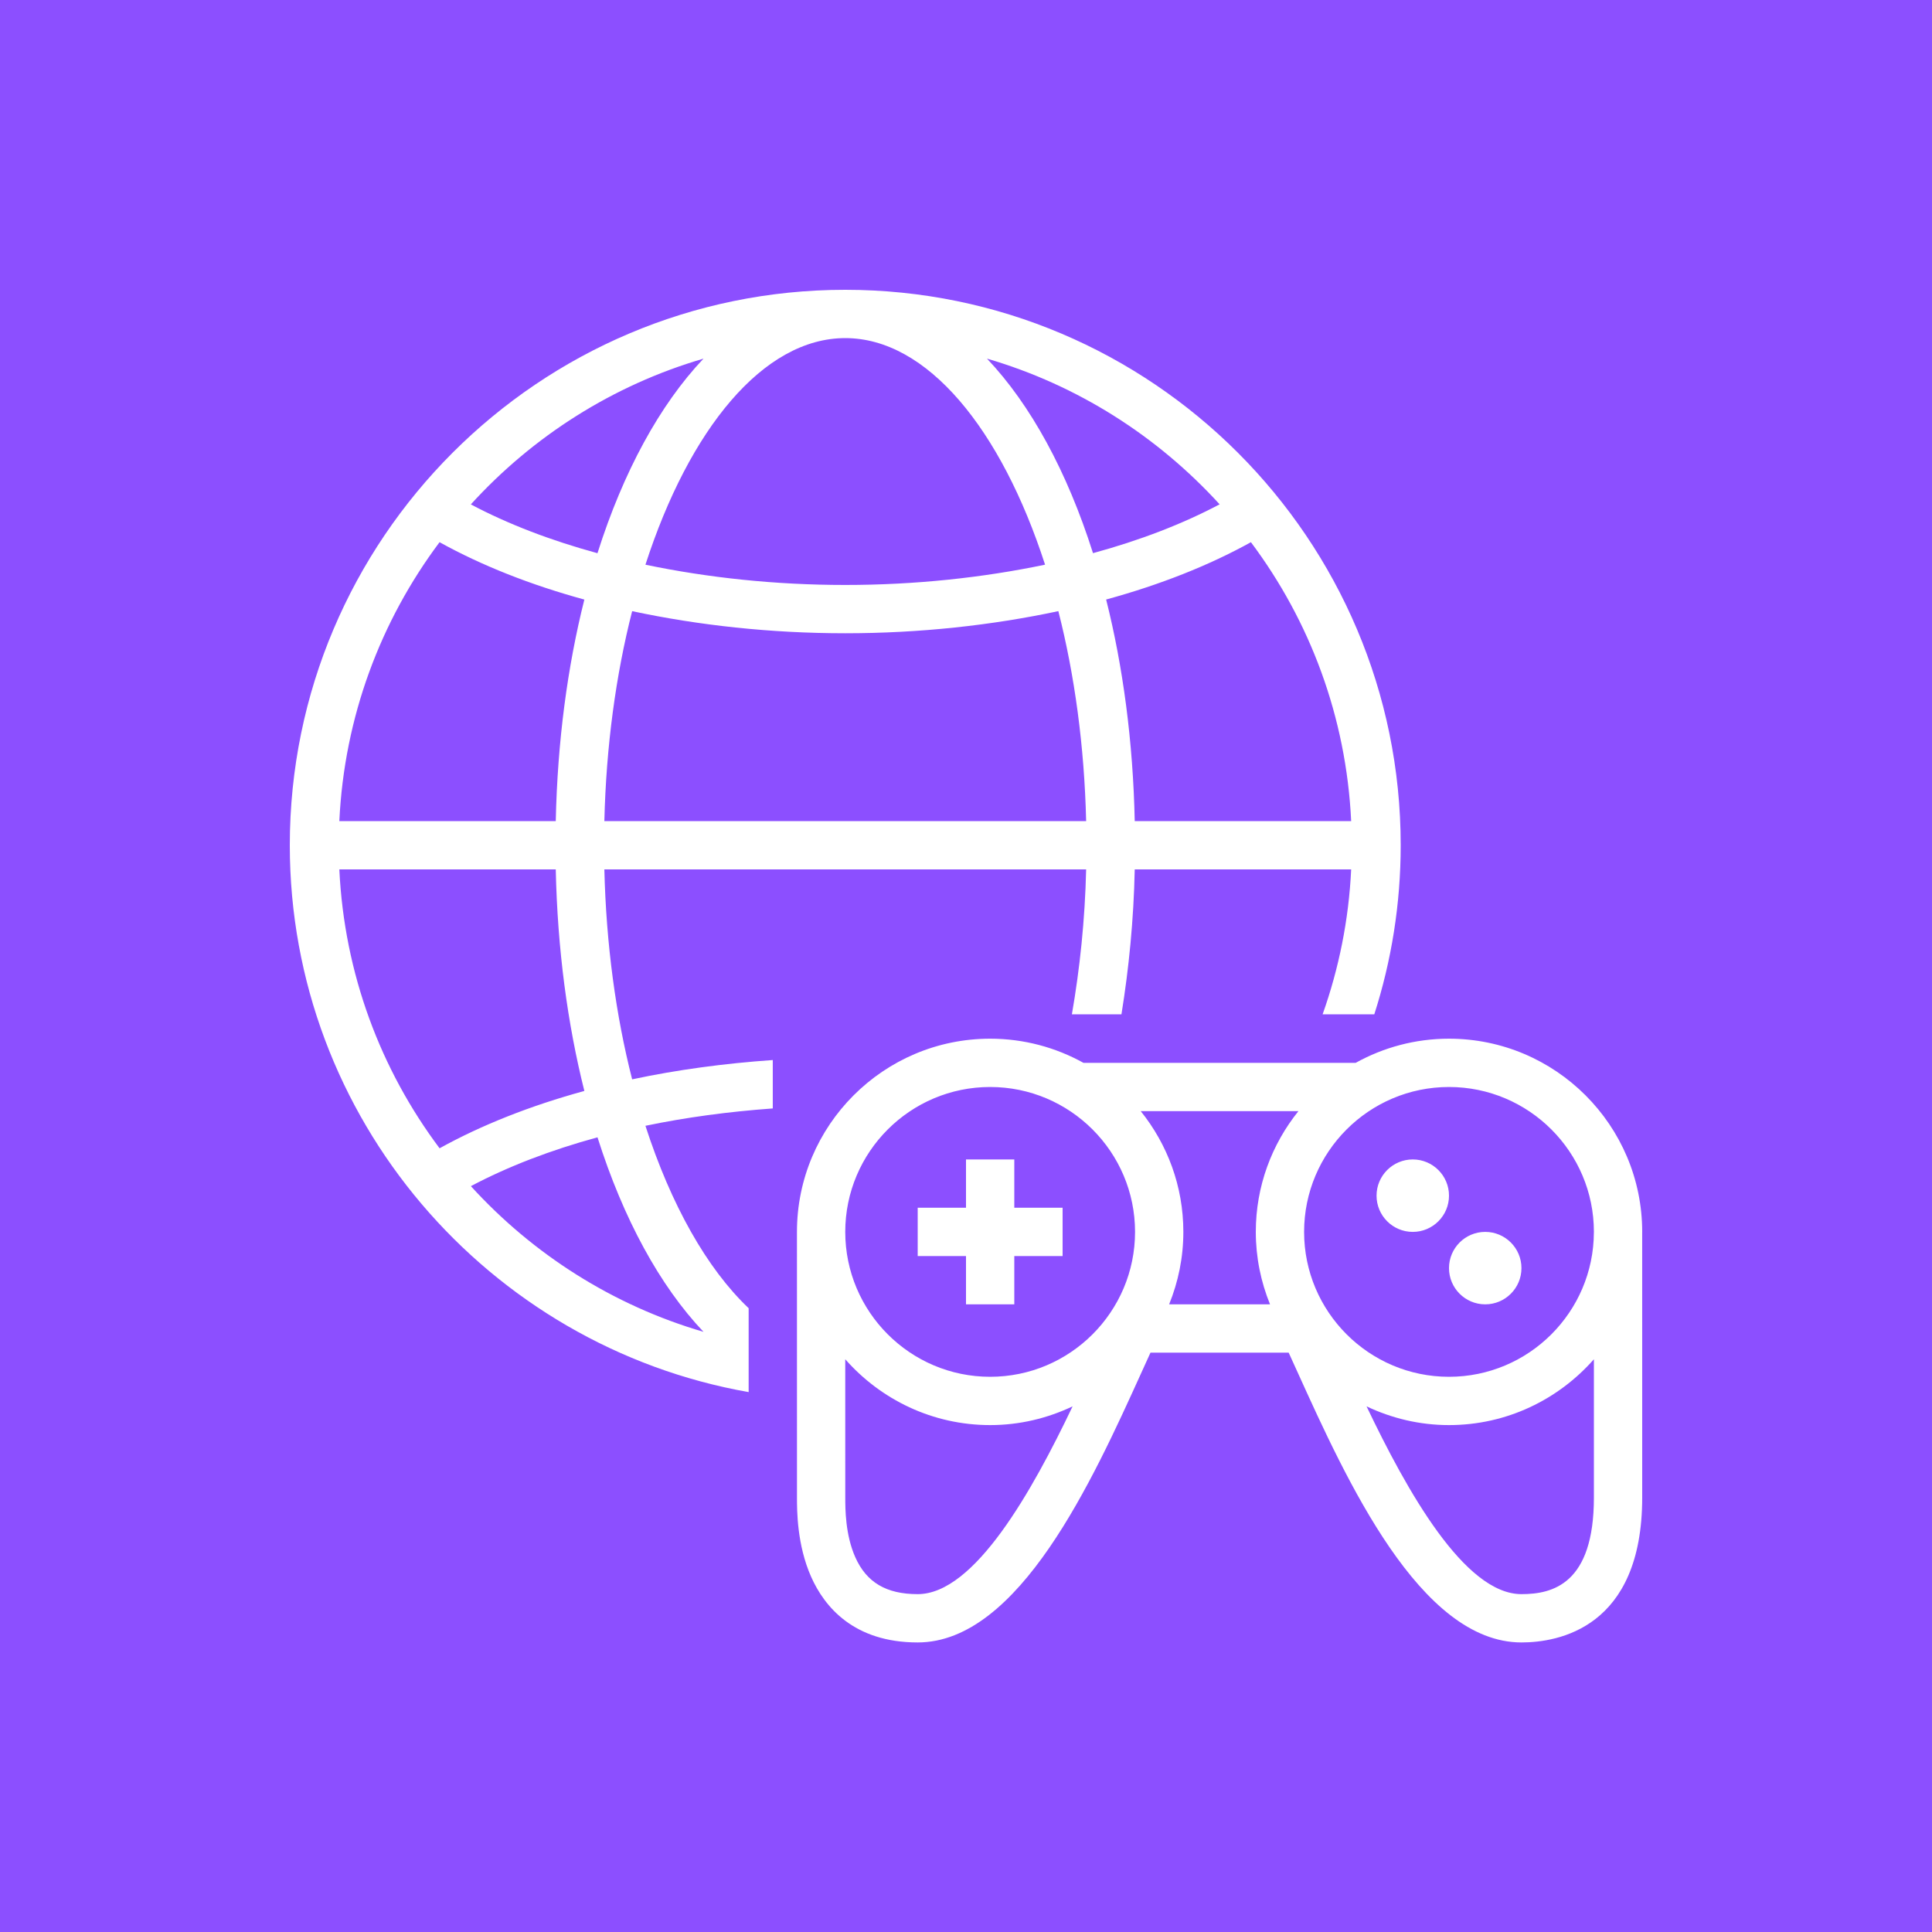 <?xml version="1.0" encoding="UTF-8"?>
<svg width="80px" height="80px" viewBox="0 0 80 80" version="1.1" xmlns="http://www.w3.org/2000/svg" xmlns:xlink="http://www.w3.org/1999/xlink">
    <title>Icon-Architecture/64/Arch_Amazon-GameLift_64</title>
    <g id="Icon-Architecture/64/Arch_Amazon-GameLift_64" stroke="none" stroke-width="1" fill="none" fill-rule="evenodd">
        <g id="Icon-Architecture-BG/64/Game-Tech" fill="#8C4FFF">
            <rect id="Rectangle" x="0" y="0" width="80" height="80"></rect>
        </g>
        <g id="Icon-Service/64/Amazon-GameLift_64" transform="translate(12, 12)" fill="#FFFFFF">
            <path d="M48,40.51 C48,39.682 48.672,39.01 49.5,39.01 C50.328,39.01 51,39.682 51,40.51 C51,41.338 50.328,42.01 49.5,42.01 C48.672,42.01 48,41.338 48,40.51 L48,40.51 Z M45,37.51 C45,36.682 45.672,36.01 46.5,36.01 C47.328,36.01 48,36.682 48,37.51 C48,38.338 47.328,39.01 46.5,39.01 C45.672,39.01 45,38.338 45,37.51 L45,37.51 Z M28,40.01 L26,40.01 L26,38.01 L28,38.01 L28,36.01 L30,36.01 L30,38.01 L32,38.01 L32,40.01 L30,40.01 L30,42.01 L28,42.01 L28,40.01 Z M54,50.01 C54,53.595 52.288,54.01 51,54.01 C48.64,54.01 46.25,49.72 44.586,46.234 C45.623,46.726 46.778,47.01 48,47.01 C50.39,47.01 52.532,45.951 54,44.284 L54,50.01 Z M26,54.01 C24.7,54.01 23.879,53.524 23.415,52.48 C23.001,51.549 23.001,50.471 23.001,50.01 L23,44.284 C24.468,45.951 26.61,47.01 29,47.01 C30.222,47.01 31.377,46.726 32.414,46.234 C30.75,49.72 28.36,54.01 26,54.01 L26,54.01 Z M29,33.01 C32.309,33.01 35,35.701 35,39.01 C35,42.318 32.309,45.01 29,45.01 C25.691,45.01 23,42.318 23,39.01 C23,35.701 25.691,33.01 29,33.01 L29,33.01 Z M40.589,42.01 L36.411,42.01 C36.788,41.082 37,40.071 37,39.01 C37,37.118 36.337,35.381 35.235,34.01 L41.765,34.01 C40.663,35.381 40,37.118 40,39.01 C40,40.071 40.212,41.082 40.589,42.01 L40.589,42.01 Z M54,39.01 L53.999,39.01 L53.999,39.029 C53.988,42.329 51.302,45.01 48,45.01 C44.691,45.01 42,42.318 42,39.01 C42,35.701 44.691,33.01 48,33.01 C51.309,33.01 54,35.701 54,39.01 L54,39.01 Z M56,39.01 C56,34.599 52.411,31.01 48,31.01 C46.599,31.01 45.282,31.374 44.136,32.01 L32.864,32.01 C31.718,31.374 30.401,31.01 29,31.01 C24.589,31.01 21,34.599 21,39.01 L21.001,50.01 C21.001,50.547 21.001,51.973 21.587,53.292 C22.138,54.532 23.352,56.01 26,56.01 C30.196,56.01 33.247,49.282 35.266,44.83 C35.396,44.544 35.52,44.269 35.639,44.01 L41.361,44.01 C41.48,44.269 41.604,44.544 41.734,44.83 C43.753,49.282 46.804,56.01 51,56.01 C52.503,56.01 56,55.425 56,50.01 L55.999,39.029 C55.999,39.023 56,39.016 56,39.01 L56,39.01 Z M7.498,37.116 C9.038,36.3 10.805,35.622 12.741,35.094 C13.81,38.467 15.321,41.242 17.131,43.149 C13.377,42.053 10.066,39.934 7.498,37.116 L7.498,37.116 Z M6.202,35.548 C3.764,32.294 2.256,28.32 2.051,24 L11.013,24 C11.083,27.3 11.5,30.401 12.197,33.174 C9.972,33.783 7.948,34.581 6.202,35.548 L6.202,35.548 Z M6.201,10.451 C7.949,11.42 9.972,12.218 12.197,12.827 C11.499,15.6 11.083,18.7 11.013,22 L2.051,22 C2.256,17.68 3.764,13.706 6.201,10.451 L6.201,10.451 Z M17.131,2.85 C15.321,4.758 13.809,7.533 12.74,10.907 C10.805,10.379 9.036,9.703 7.496,8.886 C10.064,6.067 13.375,3.946 17.131,2.85 L17.131,2.85 Z M23,2 C26.394,2 29.457,5.77 31.274,11.382 C28.692,11.921 25.897,12.222 23,12.222 C20.099,12.222 17.305,11.921 14.726,11.383 C16.542,5.77 19.606,2 23,2 L23,2 Z M38.502,8.883 C36.962,9.699 35.195,10.377 33.259,10.905 C32.19,7.532 30.679,4.758 28.869,2.85 C32.623,3.946 35.934,6.066 38.502,8.883 L38.502,8.883 Z M39.798,10.451 C42.236,13.705 43.744,17.679 43.949,22 L34.987,22 C34.917,18.699 34.5,15.599 33.803,12.825 C36.028,12.216 38.052,11.419 39.798,10.451 L39.798,10.451 Z M13.025,22 C13.099,18.896 13.502,15.943 14.176,13.307 C16.933,13.894 19.914,14.222 23,14.222 C26.081,14.222 29.064,13.894 31.824,13.306 C32.497,15.943 32.901,18.896 32.975,22 L13.025,22 Z M19,42.17 C17.273,40.532 15.786,37.892 14.726,34.617 C16.402,34.267 18.174,34.03 19.999,33.898 L19.999,31.894 C17.985,32.034 16.027,32.299 14.176,32.693 C13.503,30.057 13.099,27.103 13.025,24 L32.975,24 C32.926,26.088 32.715,28.098 32.385,30 L34.437,30 C34.744,28.098 34.943,26.096 34.987,24 L43.949,24 C43.85,26.096 43.438,28.109 42.767,30 L44.907,30 C45.615,27.791 46,25.44 46,23 C46,10.317 35.683,-3.55271368e-15 23,-3.55271368e-15 C10.317,-3.55271368e-15 0,10.317 0,23 C0,34.317 8.219,43.745 19,45.644 L19,42.17 Z" id="Fill-7"></path>
        </g>
    </g>
</svg>